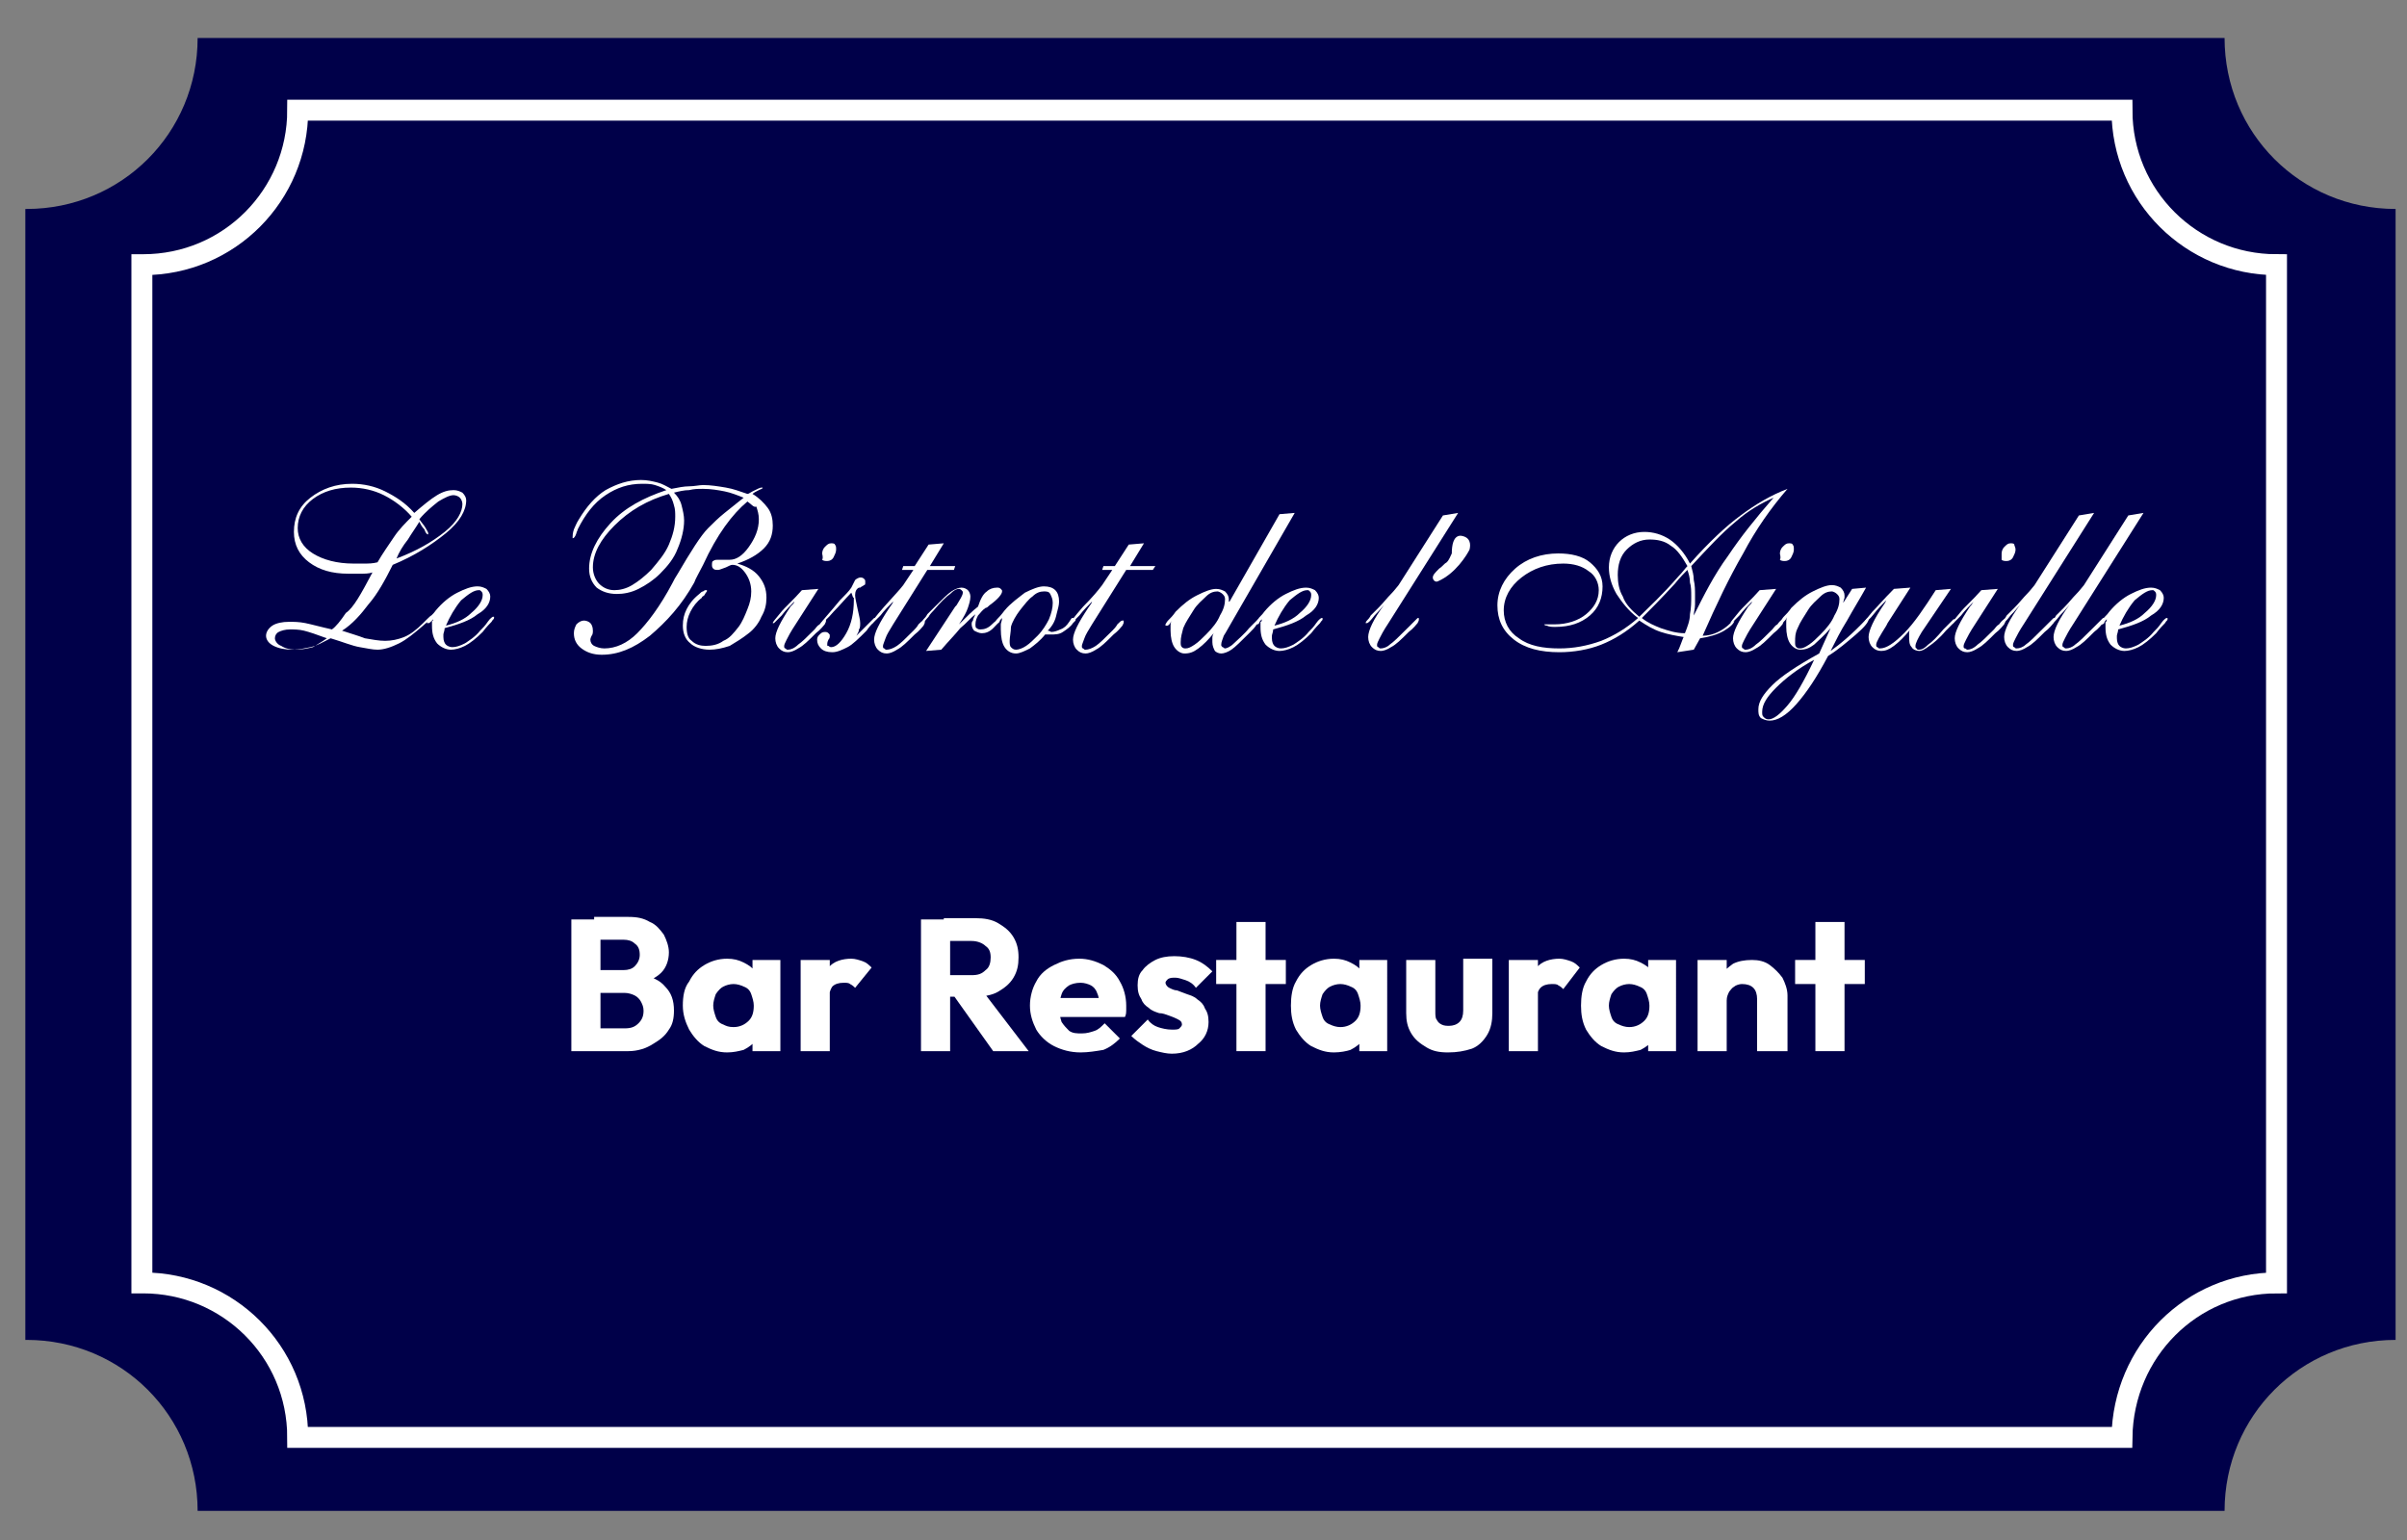 <?xml version="1.0" encoding="utf-8"?>
<!-- Generator: Adobe Illustrator 26.3.1, SVG Export Plug-In . SVG Version: 6.00 Build 0)  -->
<svg version="1.1" id="Calque_1" xmlns="http://www.w3.org/2000/svg" xmlns:xlink="http://www.w3.org/1999/xlink" x="0px" y="0px"
	 viewBox="0 0 190 121.6" style="enable-background:new 0 0 190 121.6;" xml:space="preserve">
<rect x="0" y="0" width="190" height="121.6" fill="#808080" stroke="none"/>
<style type="text/css">
	.st0{fill:#000049;}
	.st1{fill:none;stroke:#FFFFFF;stroke-width:1.653;stroke-linecap:round;stroke-miterlimit:10;}
	.st2{fill:#FFFFFF;}
</style>
<g>
	<g>
		<path class="st0" d="M189.1,105.8V16.5c-7.5,0-13.5-6-13.5-13.5h-160c0,7.5-6,13.5-13.5,13.5c0,0-0.1,0-0.1,0v89.3
			c0,0,0.1,0,0.1,0c7.5,0,13.5,6,13.5,13.5h160C175.6,111.8,181.6,105.8,189.1,105.8z"/>
		<path class="st1" d="M179.7,101.3V20.9c-6.7,0-12.2-5.4-12.2-12.2h-144c0,6.7-5.4,12.2-12.2,12.2c0,0-0.1,0-0.1,0v80.4
			c0,0,0.1,0,0.1,0c6.7,0,12.2,5.4,12.2,12.2h144C167.6,106.7,173,101.3,179.7,101.3z"/>
	</g>
	<g>
		<g>
			<g>
				<path class="st2" d="M29.4,45.2c-0.3,0.1-0.6,0.1-1,0.1c-0.3,0-0.6,0-0.9,0c-1.3,0-2.3-0.3-3.1-0.9c-0.8-0.6-1.2-1.4-1.2-2.4
					c0-1.1,0.4-2,1.3-2.7c0.9-0.7,2-1.1,3.3-1.1c0.9,0,1.8,0.2,2.6,0.6c0.8,0.4,1.6,0.9,2.3,1.7c0.7-0.6,1.3-1.1,1.8-1.4
					c0.5-0.3,0.9-0.4,1.3-0.4c0.3,0,0.5,0.1,0.7,0.2c0.2,0.2,0.3,0.4,0.3,0.6c0,0.8-0.5,1.7-1.6,2.6c-1.1,0.9-2.5,1.8-4.2,2.5
					c-0.6,1.2-1.2,2.3-1.9,3.1c-0.6,0.8-1.3,1.6-2.1,2.1c0.6,0.2,1.3,0.4,1.8,0.6c0.6,0.1,1.1,0.2,1.6,0.2c0.5,0,1-0.1,1.5-0.3
					c0.5-0.2,1-0.6,1.5-1.1c0.1-0.1,0.2-0.2,0.3-0.3c0.2-0.2,0.3-0.3,0.4-0.3c0,0,0,0,0,0c0,0,0,0,0,0c0,0.1-0.1,0.2-0.2,0.3
					c-0.1,0.2-0.3,0.3-0.5,0.5c-0.7,0.6-1.3,1.1-1.9,1.4c-0.6,0.3-1.2,0.5-1.7,0.5c-0.4,0-0.8-0.1-1.4-0.2c-0.6-0.1-1.3-0.4-2.3-0.7
					c-0.6,0.3-1.1,0.6-1.6,0.7c-0.5,0.1-0.9,0.2-1.4,0.2c-0.6,0-1.1-0.1-1.5-0.3c-0.4-0.2-0.6-0.5-0.6-0.8c0-0.3,0.2-0.6,0.5-0.8
					c0.3-0.2,0.8-0.3,1.3-0.3c0.4,0,0.8,0,1.3,0.1c0.5,0.1,1.2,0.3,2.1,0.5c0.3-0.2,0.7-0.7,1.1-1.3C27.9,48,28.5,46.9,29.4,45.2z
					 M25.8,50.4c-0.8-0.3-1.4-0.5-1.8-0.6c-0.4-0.1-0.8-0.1-1.1-0.1c-0.4,0-0.7,0.1-0.9,0.2c-0.2,0.1-0.3,0.3-0.3,0.5
					c0,0.2,0.2,0.5,0.5,0.6c0.3,0.2,0.7,0.3,1.2,0.3c0.4,0,0.9-0.1,1.3-0.2C25,50.9,25.4,50.7,25.8,50.4z M29.8,44.4
					c0.4-0.7,0.9-1.4,1.3-2c0.4-0.6,0.9-1.1,1.4-1.6c-0.6-0.7-1.4-1.3-2.2-1.7c-0.8-0.4-1.7-0.6-2.6-0.6c-1.2,0-2.2,0.3-3,0.9
					c-0.8,0.6-1.2,1.4-1.2,2.3c0,0.8,0.4,1.5,1.2,2c0.8,0.5,1.9,0.8,3.2,0.8c0.2,0,0.5,0,0.8,0C29.1,44.5,29.4,44.5,29.8,44.4z
					 M31.3,44.1c1.6-0.6,2.8-1.3,3.8-2.1c1-0.8,1.4-1.6,1.4-2.2c0-0.2-0.1-0.4-0.2-0.5c-0.1-0.1-0.3-0.2-0.5-0.2
					c-0.3,0-0.7,0.2-1.2,0.5c-0.5,0.4-1,0.8-1.5,1.4c0.2,0.3,0.4,0.5,0.5,0.7c0.1,0.2,0.2,0.3,0.2,0.4c0,0,0,0.1,0,0.1c0,0,0,0,0,0
					c-0.1,0-0.2-0.1-0.3-0.4c-0.2-0.2-0.3-0.4-0.4-0.6c-0.3,0.5-0.6,0.9-0.9,1.4C31.8,43.1,31.5,43.6,31.3,44.1z"/>
				<path class="st2" d="M34.2,48.9C34.1,49,34,49.1,34,49.1c-0.1,0.1-0.1,0.1-0.2,0.1c0,0-0.1,0-0.1,0c0,0,0,0,0-0.1
					c0,0,0.1-0.1,0.2-0.3c0.1-0.2,0.3-0.3,0.5-0.6c0.5-0.6,1.1-1.1,1.7-1.4c0.6-0.3,1.1-0.5,1.6-0.5c0.3,0,0.5,0.1,0.7,0.2
					c0.2,0.2,0.3,0.4,0.3,0.6c0,0.5-0.3,1-1,1.4c-0.6,0.5-1.5,0.8-2.6,1.1c0,0.2-0.1,0.4-0.1,0.5c0,0.1,0,0.2,0,0.2
					c0,0.3,0.1,0.5,0.2,0.6c0.1,0.1,0.3,0.2,0.5,0.2c0.3,0,0.6-0.1,1-0.3c0.3-0.2,0.8-0.5,1.2-1c0.2-0.2,0.4-0.4,0.6-0.7
					c0.2-0.3,0.4-0.4,0.4-0.4c0,0,0.1,0,0.1,0c0,0,0,0,0,0.1c0,0.1-0.1,0.1-0.2,0.3c-0.1,0.1-0.4,0.4-0.7,0.8
					c-0.5,0.5-1,0.9-1.4,1.1c-0.4,0.2-0.8,0.3-1.1,0.3c-0.4,0-0.8-0.2-1.1-0.5c-0.3-0.4-0.4-0.8-0.4-1.4c0-0.1,0-0.2,0-0.4
					C34.1,49.1,34.2,49,34.2,48.9z M35.2,49.4c0.8-0.2,1.5-0.5,2-1c0.6-0.5,0.9-1,0.9-1.4c0-0.1,0-0.2-0.1-0.3
					c-0.1-0.1-0.1-0.1-0.2-0.1c-0.4,0-0.8,0.3-1.4,0.8C35.9,48,35.5,48.7,35.2,49.4z"/>
				<path class="st2" d="M59,39.6c-1.2,1-2.4,2.6-3.5,5c-0.3,0.6-0.6,1.1-0.7,1.4c-1,1.8-2.2,3.1-3.5,4.2c-1.3,1-2.5,1.5-3.8,1.5
					c-0.7,0-1.2-0.2-1.6-0.5c-0.4-0.3-0.6-0.7-0.6-1.2c0-0.3,0.1-0.5,0.2-0.7c0.2-0.2,0.4-0.3,0.6-0.3c0.2,0,0.4,0.1,0.5,0.2
					c0.1,0.1,0.2,0.3,0.2,0.6c0,0.1,0,0.3-0.1,0.4c-0.1,0.2-0.1,0.3-0.1,0.3c0,0.2,0.1,0.4,0.3,0.5c0.2,0.1,0.5,0.2,0.8,0.2
					c0.9,0,1.8-0.4,2.6-1.2c0.8-0.8,1.8-2.1,2.8-4c0.1-0.2,0.2-0.4,0.4-0.7c1-1.7,1.8-3,2.4-3.6c0.4-0.4,0.8-0.8,1.3-1.2
					c0.5-0.4,1-0.8,1.5-1.2c-0.5-0.2-1-0.4-1.5-0.5c-0.5-0.1-1.1-0.2-1.7-0.2c-0.4,0-0.7,0-1.1,0.1c-0.4,0-0.8,0.1-1.2,0.2
					c0.3,0.3,0.5,0.6,0.6,1c0.1,0.4,0.2,0.8,0.2,1.2c0,0.7-0.2,1.5-0.5,2.2c-0.3,0.8-0.8,1.4-1.4,2c-0.5,0.5-1.1,0.9-1.7,1.2
					c-0.6,0.3-1.2,0.4-1.7,0.4c-0.7,0-1.2-0.2-1.6-0.5c-0.4-0.4-0.6-0.9-0.6-1.5c0-1.2,0.6-2.4,1.7-3.6c1.1-1.2,2.6-2,4.4-2.6
					c-0.3-0.2-0.6-0.3-0.9-0.4c-0.3-0.1-0.7-0.1-1-0.1c-1.1,0-2,0.3-2.9,0.9c-0.9,0.6-1.6,1.5-2.2,2.7c0,0.1-0.1,0.2-0.1,0.3
					c-0.1,0.3-0.2,0.4-0.3,0.4c0,0,0,0,0,0c0,0,0,0,0-0.1c0-0.1,0-0.3,0.1-0.6c0.1-0.2,0.2-0.5,0.4-0.8c0.6-1,1.3-1.8,2.1-2.3
					c0.9-0.5,1.8-0.8,2.8-0.8c0.5,0,0.9,0.1,1.3,0.2c0.4,0.1,0.7,0.3,1.1,0.5c0.5-0.1,1-0.2,1.4-0.2c0.4,0,0.8-0.1,1.1-0.1
					c0.6,0,1.2,0.1,1.8,0.2c0.6,0.1,1.1,0.3,1.7,0.5c0.1,0,0.2-0.1,0.4-0.2c0.4-0.2,0.6-0.3,0.7-0.3c0.1,0,0.1,0,0.1,0c0,0,0,0,0,0
					c0,0.1-0.1,0.1-0.3,0.2c-0.2,0.1-0.4,0.2-0.5,0.3c0.5,0.3,0.9,0.7,1.2,1.1c0.3,0.4,0.4,0.9,0.4,1.4c0,0.7-0.2,1.3-0.7,1.8
					c-0.5,0.5-1.2,0.9-2.1,1.2c0.7,0.2,1.3,0.5,1.7,1c0.4,0.5,0.6,1,0.6,1.7c0,0.5-0.1,1-0.4,1.5c-0.2,0.5-0.6,1-1,1.3
					c-0.5,0.4-1,0.7-1.5,1c-0.6,0.2-1.1,0.3-1.6,0.3c-0.6,0-1.2-0.2-1.5-0.5c-0.4-0.3-0.6-0.8-0.6-1.4c0-0.5,0.1-0.9,0.3-1.3
					c0.2-0.4,0.5-0.8,1-1.2c0.1-0.1,0.2-0.2,0.3-0.2c0.1-0.1,0.2-0.1,0.2-0.1c0,0,0,0,0.1,0c0,0,0,0,0,0.1c0,0-0.1,0.1-0.2,0.3
					c-0.1,0.1-0.2,0.1-0.2,0.2c-0.4,0.3-0.7,0.7-0.9,1.1c-0.2,0.4-0.3,0.8-0.3,1.2c0,0.5,0.1,0.9,0.4,1.1c0.3,0.3,0.7,0.4,1.1,0.4
					c0.5,0,1-0.1,1.4-0.4c0.5-0.2,0.8-0.6,1.2-1.1c0.3-0.4,0.5-0.9,0.7-1.4c0.2-0.5,0.3-0.9,0.3-1.4c0-0.6-0.2-1.1-0.5-1.5
					c-0.3-0.4-0.6-0.6-1-0.6c-0.1,0-0.3,0.1-0.5,0.2c-0.3,0.1-0.5,0.2-0.6,0.2c-0.2,0-0.3,0-0.4-0.1c-0.1-0.1-0.1-0.2-0.1-0.3
					c0-0.1,0-0.3,0.1-0.3c0.1-0.1,0.2-0.1,0.5-0.1c0.1,0,0.3,0,0.4,0c0.2,0,0.3,0,0.4,0c0.5,0,1-0.3,1.5-1c0.5-0.7,0.8-1.4,0.8-2.2
					c0-0.4-0.1-0.7-0.2-1C59.5,40.1,59.3,39.8,59,39.6z M52.8,39c-1.7,0.5-3.1,1.3-4.3,2.5c-1.1,1.1-1.7,2.2-1.7,3.3
					c0,0.5,0.2,1,0.5,1.3c0.3,0.3,0.7,0.5,1.2,0.5c0.4,0,0.9-0.1,1.4-0.4c0.5-0.3,1-0.7,1.5-1.2c0.6-0.7,1.1-1.3,1.4-2
					c0.3-0.7,0.5-1.4,0.5-2.2c0-0.3,0-0.6-0.1-0.9C53.1,39.5,53,39.3,52.8,39z"/>
				<path class="st2" d="M62.7,47.5c-0.3,0.3-0.7,0.7-1,1.1c-0.4,0.4-0.6,0.6-0.6,0.6c0,0,0,0-0.1,0c0,0,0,0,0,0
					c0-0.1,0.2-0.3,0.6-0.8c0.4-0.5,1-1,1.7-1.8l1.3-0.1l-1.8,2.8c-0.4,0.6-0.6,1-0.7,1.2c-0.1,0.2-0.2,0.4-0.2,0.5
					c0,0.1,0,0.2,0.1,0.2c0.1,0.1,0.1,0.1,0.2,0.1c0.2,0,0.5-0.1,0.8-0.4c0.3-0.2,0.7-0.6,1.3-1.2c0.1-0.1,0.2-0.3,0.4-0.4
					c0.2-0.3,0.4-0.4,0.4-0.4c0,0,0.1,0,0.1,0c0,0,0,0,0,0.1c0,0.1,0,0.1-0.1,0.3c-0.1,0.1-0.3,0.4-0.7,0.7c-0.6,0.6-1,1-1.4,1.2
					c-0.3,0.2-0.6,0.3-0.8,0.3c-0.3,0-0.5-0.1-0.7-0.3c-0.2-0.2-0.3-0.5-0.3-0.8c0-0.5,0.4-1.3,1.2-2.5
					C62.6,47.7,62.7,47.6,62.7,47.5z M64.9,43.7c0-0.2,0.1-0.4,0.2-0.5c0.2-0.2,0.3-0.3,0.5-0.3c0.1,0,0.3,0,0.3,0.1
					c0.1,0.1,0.1,0.2,0.1,0.4c0,0.2-0.1,0.4-0.2,0.6c-0.1,0.2-0.3,0.3-0.5,0.3c-0.1,0-0.3,0-0.4-0.1C65,44,64.9,43.8,64.9,43.7z"/>
				<path class="st2" d="M67.2,46.8c-0.5,0.5-0.9,1-1.4,1.5c-0.5,0.6-0.8,0.8-0.8,0.8c0,0,0,0-0.1,0c0,0,0,0,0,0
					c0-0.1,0.5-0.6,1.4-1.7c0.4-0.4,0.7-0.7,0.9-1c0.1-0.2,0.2-0.4,0.3-0.6c0.1-0.1,0.3-0.2,0.4-0.2c0.1,0,0.2,0,0.3,0.1
					c0.1,0.1,0.1,0.1,0.1,0.3c0,0.1,0,0.2-0.1,0.2c-0.1,0.1-0.2,0.1-0.3,0.2c0,0-0.1,0-0.1,0c-0.2,0.1-0.3,0.3-0.3,0.6
					c0,0.2,0.1,0.6,0.2,1.1c0.1,0.5,0.2,0.8,0.2,1.1c0,0.2,0,0.4-0.1,0.5c0,0.2-0.1,0.3-0.2,0.5c0.3-0.3,0.6-0.6,0.9-0.9
					c0.3-0.3,0.5-0.5,0.5-0.5c0,0,0.1,0,0.1,0c0,0,0,0,0,0.1c0,0.1-0.1,0.1-0.2,0.3c-0.1,0.1-0.3,0.3-0.5,0.6
					c-0.6,0.6-1.1,1.1-1.5,1.3c-0.4,0.2-0.8,0.4-1.2,0.4c-0.4,0-0.7-0.1-0.9-0.3c-0.2-0.2-0.3-0.4-0.3-0.7c0-0.2,0.1-0.3,0.2-0.4
					c0.1-0.1,0.2-0.2,0.4-0.2c0.1,0,0.2,0,0.3,0.1c0.1,0.1,0.1,0.1,0.1,0.2c0,0.1,0,0.2-0.1,0.3c-0.1,0.2-0.1,0.3-0.1,0.4
					c0,0.1,0,0.1,0.1,0.1c0,0,0.1,0.1,0.2,0.1c0.4,0,0.8-0.4,1.2-1.1c0.4-0.7,0.6-1.6,0.6-2.6c0-0.1,0-0.2,0-0.2
					C67.3,47.2,67.3,47,67.2,46.8z"/>
				<path class="st2" d="M70.5,47.5c-0.3,0.3-0.7,0.7-1,1.1c-0.4,0.4-0.6,0.6-0.6,0.6c0,0,0,0-0.1,0c0,0,0,0,0,0
					c0-0.1,0.3-0.5,1-1.3s1.2-1.3,1.5-1.7l0.8-1.2h-0.9l0.1-0.3h0.9l1.1-1.7l1.2-0.1l-1.1,1.8h2L75.3,45h-2.1l-2.7,4.3
					c-0.3,0.5-0.5,0.8-0.6,1.1c-0.1,0.3-0.2,0.5-0.2,0.6c0,0.1,0,0.2,0.1,0.2c0.1,0.1,0.1,0.1,0.2,0.1c0.2,0,0.5-0.1,0.8-0.3
					c0.3-0.2,0.7-0.6,1.3-1.2c0.1-0.1,0.3-0.3,0.4-0.5c0.2-0.2,0.3-0.3,0.4-0.3c0,0,0.1,0,0.1,0c0,0,0,0,0,0.1c0,0.1,0,0.1-0.1,0.3
					c-0.1,0.1-0.3,0.4-0.7,0.7c-0.6,0.6-1,1-1.4,1.2c-0.3,0.2-0.6,0.3-0.8,0.3c-0.3,0-0.5-0.1-0.7-0.3c-0.2-0.2-0.3-0.5-0.3-0.8
					c0-0.5,0.4-1.3,1.2-2.5C70.4,47.7,70.5,47.6,70.5,47.5z"/>
				<path class="st2" d="M73.1,51.4l2.3-3.5l0.1-0.1c0.3-0.5,0.5-0.8,0.5-1c0-0.1,0-0.1-0.1-0.2c0,0-0.1-0.1-0.2-0.1
					c-0.2,0-0.4,0.1-0.7,0.4c-0.3,0.2-0.8,0.7-1.3,1.3c-0.1,0.1-0.3,0.3-0.4,0.5c-0.2,0.2-0.3,0.4-0.4,0.4c0,0,0,0-0.1,0
					c0,0,0,0,0,0c0,0,0-0.1,0.1-0.2c0.1-0.1,0.2-0.2,0.3-0.4l0.6-0.6c0.6-0.6,1-1,1.3-1.2c0.3-0.2,0.6-0.3,0.8-0.3
					c0.2,0,0.4,0.1,0.5,0.2c0.1,0.1,0.2,0.3,0.2,0.5c0,0.3-0.1,0.6-0.2,0.9c-0.1,0.3-0.3,0.7-0.7,1.3l0,0c0.6-0.6,1.1-1.1,1.5-1.4
					c0.2-0.6,0.4-1,0.7-1.2c0.2-0.2,0.5-0.3,0.8-0.3c0.1,0,0.2,0,0.3,0.1c0.1,0.1,0.1,0.1,0.1,0.2c0,0.2-0.3,0.6-1,1.1
					c-0.1,0.1-0.2,0.2-0.3,0.2c-0.3,0.2-0.4,0.4-0.6,0.6C77.1,48.8,77,49,77,49.3c0,0.1,0,0.3,0.1,0.3c0.1,0.1,0.2,0.1,0.3,0.1
					c0.3,0,0.6-0.1,0.9-0.4c0.3-0.3,0.5-0.4,0.5-0.4c0,0,0.1,0,0.1,0c0,0,0,0,0,0.1c0,0.1-0.2,0.3-0.5,0.6c-0.3,0.3-0.6,0.4-0.9,0.4
					c-0.2,0-0.4-0.1-0.6-0.2c-0.1-0.1-0.2-0.3-0.2-0.5c0-0.1,0-0.2,0.1-0.3c0-0.1,0.1-0.3,0.2-0.5c-0.4,0.3-0.7,0.7-1.2,1.1
					c-0.4,0.5-0.9,1-1.5,1.7L73.1,51.4z"/>
				<path class="st2" d="M82.7,49.8C82.7,49.8,82.8,49.8,82.7,49.8c0.2,0,0.2,0.1,0.3,0.1c0.2,0,0.5-0.1,0.7-0.2
					c0.3-0.1,0.5-0.3,0.7-0.6l0.2-0.3c0,0,0,0,0.1,0c0,0,0.1,0,0.1,0c0,0,0,0,0.1,0c0,0,0,0,0,0.1c0,0,0,0,0,0.1c0,0,0,0,0,0
					l-0.2,0.2c-0.2,0.3-0.5,0.5-0.8,0.7c-0.3,0.2-0.6,0.2-1,0.2c-0.1,0-0.2,0-0.2,0c-0.1,0-0.1,0-0.2,0c-0.4,0.5-0.8,0.8-1.2,1.1
					c-0.4,0.2-0.8,0.4-1.1,0.4c-0.4,0-0.7-0.2-0.9-0.5c-0.2-0.3-0.3-0.8-0.3-1.4c0-0.1,0-0.2,0-0.4c0-0.1,0.1-0.3,0.1-0.5
					c-0.1,0.1-0.2,0.2-0.2,0.3c-0.1,0.1-0.1,0.1-0.2,0.1c0,0-0.1,0-0.1,0c0,0,0,0,0-0.1c0,0,0-0.1,0.1-0.2c0.1-0.1,0.3-0.3,0.6-0.7
					c0.5-0.6,1.1-1,1.6-1.4c0.6-0.3,1.1-0.5,1.5-0.5c0.4,0,0.7,0.1,0.9,0.3c0.2,0.2,0.3,0.5,0.3,0.9c0,0.3-0.1,0.6-0.2,1
					C83.3,49,83.1,49.4,82.7,49.8z M79.7,50.6c0,0.2,0,0.4,0.1,0.5c0.1,0.1,0.2,0.2,0.4,0.2c0.2,0,0.5-0.1,0.8-0.3
					c0.3-0.2,0.6-0.5,0.9-0.8c0.4-0.4,0.7-0.9,0.9-1.3c0.2-0.5,0.3-0.9,0.3-1.3c0-0.3-0.1-0.5-0.2-0.7c-0.1-0.2-0.3-0.2-0.5-0.2
					c-0.3,0-0.6,0.1-0.9,0.4c-0.3,0.2-0.6,0.6-1,1.1c-0.3,0.4-0.6,0.9-0.7,1.3C79.8,49.9,79.7,50.3,79.7,50.6z"/>
				<path class="st2" d="M86.2,47.5c-0.3,0.3-0.7,0.7-1,1.1c-0.4,0.4-0.6,0.6-0.6,0.6c0,0,0,0-0.1,0c0,0,0,0,0,0
					c0-0.1,0.3-0.5,1-1.3c0.7-0.7,1.2-1.3,1.5-1.7l0.8-1.2H87l0.1-0.3H88l1.1-1.7l1.2-0.1l-1.1,1.8h2L91,45h-2.1l-2.7,4.3
					c-0.3,0.5-0.5,0.8-0.6,1.1c-0.1,0.3-0.2,0.5-0.2,0.6c0,0.1,0,0.2,0.1,0.2c0.1,0.1,0.1,0.1,0.2,0.1c0.2,0,0.5-0.1,0.8-0.3
					c0.3-0.2,0.7-0.6,1.3-1.2c0.1-0.1,0.3-0.3,0.4-0.5c0.2-0.2,0.3-0.3,0.4-0.3c0,0,0.1,0,0.1,0c0,0,0,0,0,0.1c0,0.1,0,0.1-0.1,0.3
					c-0.1,0.1-0.3,0.4-0.7,0.7c-0.6,0.6-1,1-1.4,1.2c-0.3,0.2-0.6,0.3-0.8,0.3c-0.3,0-0.5-0.1-0.7-0.3c-0.2-0.2-0.3-0.5-0.3-0.8
					c0-0.5,0.4-1.3,1.2-2.5C86.1,47.7,86.2,47.6,86.2,47.5z"/>
				<path class="st2" d="M97,47.6l4-7l1.2-0.1L97.3,49c-0.3,0.5-0.5,0.9-0.7,1.2c-0.1,0.3-0.2,0.5-0.2,0.7c0,0.1,0,0.1,0.1,0.2
					c0.1,0,0.1,0.1,0.2,0.1c0.1,0,0.4-0.1,0.7-0.4c0.3-0.3,0.8-0.7,1.2-1.2c0.1-0.1,0.2-0.2,0.4-0.4c0.2-0.2,0.3-0.3,0.3-0.3
					c0,0,0.1,0,0.1,0c0,0,0,0,0,0.1c0,0.1-0.1,0.2-0.2,0.3c-0.1,0.2-0.3,0.4-0.6,0.7c-0.6,0.6-1.1,1.1-1.4,1.3
					c-0.3,0.2-0.6,0.3-0.8,0.3c-0.2,0-0.4-0.1-0.5-0.2c-0.1-0.2-0.2-0.4-0.2-0.7c0-0.1,0-0.2,0-0.3c0-0.1,0-0.2,0.1-0.4
					c-0.4,0.5-0.8,0.9-1.2,1.2c-0.4,0.3-0.7,0.4-1.1,0.4c-0.3,0-0.6-0.2-0.8-0.5c-0.2-0.3-0.3-0.8-0.3-1.3c0-0.1,0-0.3,0-0.4
					c0-0.1,0-0.3,0.1-0.4c-0.1,0.1-0.1,0.2-0.2,0.3c-0.1,0.1-0.1,0.1-0.2,0.1c0,0-0.1,0-0.1,0c0,0,0,0,0-0.1c0,0,0.1-0.2,0.2-0.3
					c0.2-0.2,0.4-0.4,0.6-0.7c0.6-0.6,1.1-1,1.7-1.3c0.6-0.3,1.1-0.5,1.5-0.5c0.3,0,0.5,0.1,0.7,0.2c0.2,0.2,0.3,0.4,0.3,0.6
					c0,0.1,0,0.1,0,0.2C97.1,47.5,97,47.6,97,47.6z M93.2,50.7c0,0.2,0,0.3,0.1,0.4c0.1,0.1,0.2,0.1,0.3,0.1c0.2,0,0.4-0.1,0.7-0.3
					c0.3-0.2,0.6-0.5,0.9-0.8c0.5-0.5,0.9-1,1.1-1.5c0.3-0.5,0.4-0.9,0.4-1.3c0-0.2-0.1-0.3-0.2-0.4c-0.1-0.1-0.3-0.2-0.4-0.2
					c-0.3,0-0.6,0.1-0.9,0.4c-0.3,0.3-0.7,0.6-1,1.1c-0.3,0.5-0.6,0.9-0.8,1.4C93.3,50,93.2,50.3,93.2,50.7z"/>
				<path class="st2" d="M99.6,48.9c-0.1,0.1-0.2,0.2-0.2,0.3c-0.1,0.1-0.1,0.1-0.2,0.1c0,0-0.1,0-0.1,0c0,0,0,0,0-0.1
					c0,0,0.1-0.1,0.2-0.3c0.1-0.2,0.3-0.3,0.5-0.6c0.5-0.6,1.1-1.1,1.7-1.4c0.6-0.3,1.1-0.5,1.6-0.5c0.3,0,0.5,0.1,0.7,0.2
					c0.2,0.2,0.3,0.4,0.3,0.6c0,0.5-0.3,1-1,1.4c-0.6,0.5-1.5,0.8-2.6,1.1c0,0.2-0.1,0.4-0.1,0.5c0,0.1,0,0.2,0,0.2
					c0,0.3,0.1,0.5,0.2,0.6c0.1,0.1,0.3,0.2,0.5,0.2c0.3,0,0.6-0.1,1-0.3c0.3-0.2,0.8-0.5,1.2-1c0.2-0.2,0.4-0.4,0.6-0.7
					c0.2-0.3,0.4-0.4,0.4-0.4c0,0,0.1,0,0.1,0c0,0,0,0,0,0.1c0,0.1-0.1,0.1-0.2,0.3c-0.1,0.1-0.4,0.4-0.7,0.8
					c-0.5,0.5-1,0.9-1.4,1.1c-0.4,0.2-0.8,0.3-1.1,0.3c-0.4,0-0.8-0.2-1.1-0.5c-0.3-0.4-0.4-0.8-0.4-1.4c0-0.1,0-0.2,0-0.4
					C99.6,49.1,99.6,49,99.6,48.9z M100.6,49.4c0.8-0.2,1.5-0.5,2-1c0.6-0.5,0.9-1,0.9-1.4c0-0.1,0-0.2-0.1-0.3
					c-0.1-0.1-0.1-0.1-0.2-0.1c-0.4,0-0.8,0.3-1.4,0.8C101.3,48,100.9,48.7,100.6,49.4z"/>
				<path class="st2" d="M109.5,47.5c-0.3,0.3-0.6,0.7-1,1.1c-0.3,0.4-0.5,0.6-0.6,0.6c0,0,0,0-0.1,0c0,0,0,0,0,0c0,0,0-0.1,0.1-0.2
					c0.1-0.1,0.2-0.2,0.3-0.4l0.6-0.6c0.4-0.4,0.7-0.8,1-1.1c0.3-0.3,0.5-0.6,0.6-0.7l3.5-5.5l1.2-0.2l-5.5,8.7
					c-0.4,0.6-0.6,1-0.7,1.2c-0.1,0.2-0.2,0.4-0.2,0.5c0,0.1,0,0.2,0.1,0.2c0.1,0.1,0.1,0.1,0.2,0.1c0.2,0,0.5-0.1,0.7-0.3
					c0.3-0.2,0.7-0.6,1.4-1.3c0.1-0.1,0.3-0.3,0.5-0.5c0.2-0.2,0.3-0.3,0.3-0.3c0,0,0.1,0,0.1,0c0,0,0,0,0,0.1c0,0.1,0,0.1-0.1,0.3
					c-0.1,0.1-0.3,0.4-0.7,0.7c-0.6,0.6-1,1-1.4,1.2c-0.3,0.2-0.6,0.3-0.8,0.3c-0.3,0-0.5-0.1-0.7-0.3c-0.2-0.2-0.3-0.5-0.3-0.8
					c0-0.5,0.4-1.4,1.3-2.6L109.5,47.5z"/>
				<path class="st2" d="M132.4,51.5c0.1-0.2,0.2-0.4,0.3-0.7c0.1-0.3,0.2-0.5,0.2-0.5c-0.6-0.1-1.2-0.2-1.8-0.4
					c-0.6-0.2-1.1-0.5-1.7-0.9c-1,0.9-2,1.5-3,1.9c-1,0.4-2.2,0.6-3.3,0.6c-1.5,0-2.7-0.3-3.6-1c-0.9-0.7-1.3-1.6-1.3-2.7
					c0-1.1,0.5-2.1,1.4-2.9c0.9-0.8,2.1-1.2,3.4-1.2c1,0,1.9,0.2,2.5,0.7c0.6,0.5,1,1.1,1,1.9c0,0.9-0.3,1.7-1,2.3
					c-0.7,0.6-1.6,0.9-2.7,0.9c-0.3,0-0.5,0-0.7-0.1c-0.2,0-0.2-0.1-0.2-0.1c0,0,0,0,0,0c0,0,0.1,0,0.1,0c0,0,0,0,0.1,0
					c0.2,0,0.4,0,0.6,0c1,0,1.9-0.3,2.5-0.8c0.6-0.5,1-1.1,1-1.9c0-0.6-0.3-1.2-0.8-1.5c-0.5-0.4-1.2-0.6-2-0.6
					c-1.3,0-2.4,0.4-3.3,1.1c-0.9,0.7-1.4,1.6-1.4,2.6c0,0.9,0.4,1.7,1.2,2.2c0.8,0.6,1.9,0.8,3.2,0.8c1.1,0,2.2-0.2,3.3-0.6
					c1-0.4,2-1,2.9-1.8c-0.8-0.6-1.3-1.3-1.7-1.9c-0.4-0.7-0.6-1.4-0.6-2.1c0-0.8,0.3-1.5,0.8-2c0.5-0.5,1.2-0.8,2-0.8
					c0.7,0,1.4,0.2,2,0.6c0.6,0.4,1.2,1.1,1.6,1.9c1.5-1.7,2.9-3,4-3.8c1.2-0.9,2.4-1.6,3.7-2.1c-1.3,1.5-2.5,3.2-3.5,5.1
					c-1.1,1.9-2.1,4-3.2,6.5c0.8,0,1.6-0.4,2.2-1c0.2-0.1,0.3-0.2,0.3-0.2c0,0,0,0,0,0c0,0,0,0,0,0c0,0.2-0.3,0.5-0.8,0.8
					c-0.5,0.3-1.2,0.5-1.9,0.6l-0.5,0.9L132.4,51.5z M129.4,48.7c0.7-0.7,1.8-1.7,3.1-3.2c0.3-0.3,0.5-0.6,0.7-0.8
					c-0.4-0.7-0.8-1.3-1.3-1.6c-0.5-0.4-1.1-0.5-1.7-0.5c-0.7,0-1.3,0.3-1.8,0.8c-0.5,0.5-0.7,1.2-0.7,2c0,0.6,0.1,1.2,0.4,1.7
					C128.3,47.7,128.8,48.2,129.4,48.7z M133,50c0.2-0.5,0.4-1,0.4-1.5c0.1-0.5,0.1-1,0.1-1.4c0-0.4,0-0.8-0.1-1.1
					c0-0.4-0.1-0.7-0.2-1c-0.2,0.2-0.6,0.6-1,1.1c-1.1,1.2-2,2.1-2.6,2.7c0.5,0.4,1,0.6,1.5,0.8C131.7,49.8,132.3,50,133,50z
					 M133.7,48.6c0.8-1.6,1.6-3.2,2.7-4.7c1-1.5,2.2-3,3.6-4.6c-0.9,0.4-2,1-3,1.9c-1.1,0.9-2.2,2.1-3.5,3.5
					c0.1,0.4,0.2,0.7,0.2,1.1c0.1,0.4,0.1,0.8,0.1,1.2c0,0.2,0,0.5,0,0.7C133.8,48.1,133.7,48.3,133.7,48.6z"/>
				<path class="st2" d="M138.3,47.5c-0.3,0.3-0.7,0.7-1,1.1c-0.4,0.4-0.6,0.6-0.6,0.6c0,0,0,0-0.1,0c0,0,0,0,0,0
					c0-0.1,0.2-0.3,0.6-0.8c0.4-0.5,1-1,1.7-1.8l1.3-0.1l-1.8,2.8c-0.4,0.6-0.6,1-0.7,1.2c-0.1,0.2-0.2,0.4-0.2,0.5
					c0,0.1,0,0.2,0.1,0.2c0.1,0.1,0.1,0.1,0.2,0.1c0.2,0,0.5-0.1,0.8-0.4c0.3-0.2,0.7-0.6,1.3-1.2c0.1-0.1,0.2-0.3,0.4-0.4
					c0.2-0.3,0.4-0.4,0.4-0.4c0,0,0.1,0,0.1,0c0,0,0,0,0,0.1c0,0.1,0,0.1-0.1,0.3c-0.1,0.1-0.3,0.4-0.7,0.7c-0.6,0.6-1,1-1.4,1.2
					c-0.3,0.2-0.6,0.3-0.8,0.3c-0.3,0-0.5-0.1-0.7-0.3c-0.2-0.2-0.3-0.5-0.3-0.8c0-0.5,0.4-1.3,1.2-2.5
					C138.2,47.7,138.3,47.6,138.3,47.5z M140.5,43.7c0-0.2,0.1-0.4,0.2-0.5c0.2-0.2,0.3-0.3,0.5-0.3c0.1,0,0.3,0,0.3,0.1
					c0.1,0.1,0.1,0.2,0.1,0.4c0,0.2-0.1,0.4-0.2,0.6c-0.1,0.2-0.3,0.3-0.5,0.3c-0.1,0-0.3,0-0.4-0.1C140.6,44,140.5,43.8,140.5,43.7
					z"/>
				<path class="st2" d="M145.5,47.6l0.7-1.1l1.1-0.1c-0.5,0.9-1,1.7-1.5,2.6c-0.5,0.8-0.9,1.6-1.3,2.4c0.7-0.5,1.7-1.3,2.9-2.6
					c0,0,0.1,0,0.1,0c0,0,0,0,0,0.1c0,0.2-0.3,0.6-1,1.2c-0.7,0.6-1.4,1.2-2.2,1.7c-0.9,1.7-1.7,2.9-2.5,3.8
					c-0.8,0.9-1.5,1.3-2.1,1.3c-0.3,0-0.5-0.1-0.7-0.2c-0.2-0.2-0.2-0.4-0.2-0.7c0-0.6,0.4-1.2,1.1-1.9c0.7-0.7,1.9-1.5,3.7-2.5
					l0.9-2c-0.5,0.6-1,1-1.3,1.3c-0.4,0.3-0.7,0.4-1.1,0.4c-0.3,0-0.6-0.2-0.8-0.5c-0.2-0.3-0.3-0.8-0.3-1.3c0-0.1,0-0.3,0-0.4
					c0-0.1,0-0.3,0.1-0.4c-0.1,0.1-0.1,0.2-0.2,0.3c-0.1,0.1-0.1,0.1-0.2,0.1c0,0-0.1,0-0.1,0c0,0,0,0,0-0.1c0,0,0.1-0.2,0.2-0.3
					c0.2-0.2,0.4-0.4,0.6-0.7c0.6-0.6,1.1-1,1.7-1.3c0.6-0.3,1.1-0.5,1.5-0.5c0.3,0,0.5,0.1,0.7,0.2c0.2,0.2,0.3,0.4,0.3,0.6
					c0,0.1,0,0.1,0,0.2C145.5,47.5,145.5,47.6,145.5,47.6z M143.2,52.1c-1.3,0.7-2.3,1.5-3,2.2c-0.7,0.7-1.1,1.3-1.1,1.9
					c0,0.2,0,0.3,0.1,0.4c0.1,0.1,0.2,0.2,0.4,0.2c0.4,0,0.9-0.4,1.5-1.1C141.7,55,142.4,53.8,143.2,52.1z M141.7,50.7
					c0,0.2,0,0.3,0.1,0.4c0.1,0.1,0.2,0.1,0.3,0.1c0.2,0,0.4-0.1,0.7-0.3c0.3-0.2,0.6-0.5,0.9-0.8c0.5-0.5,0.9-1,1.1-1.5
					c0.3-0.5,0.4-0.9,0.4-1.3c0-0.2-0.1-0.3-0.2-0.4c-0.1-0.1-0.3-0.2-0.4-0.2c-0.3,0-0.6,0.1-0.9,0.4c-0.3,0.3-0.7,0.6-1,1.1
					c-0.3,0.5-0.6,0.9-0.8,1.4C141.7,50,141.7,50.3,141.7,50.7z"/>
				<path class="st2" d="M151.7,49.9L151.7,49.9c-0.3,0.5-0.5,0.9-0.5,1.1c0,0.1,0,0.2,0.1,0.2c0,0.1,0.1,0.1,0.2,0.1
					c0.2,0,0.4-0.1,0.7-0.4c0.3-0.2,0.7-0.6,1.2-1.2c0.1-0.1,0.3-0.3,0.5-0.5c0.2-0.2,0.3-0.3,0.3-0.3c0,0,0.1,0,0.1,0c0,0,0,0,0,0
					c0,0.1,0,0.1-0.1,0.3c-0.1,0.1-0.3,0.3-0.6,0.6c-0.5,0.6-1,1-1.3,1.2c-0.4,0.3-0.6,0.4-0.8,0.4c-0.2,0-0.5-0.1-0.6-0.3
					c-0.2-0.2-0.2-0.5-0.2-0.9c0-0.1,0-0.1,0-0.2c0-0.1,0-0.2,0.1-0.3c-0.5,0.6-0.9,1-1.3,1.3c-0.4,0.3-0.7,0.4-1,0.4
					c-0.3,0-0.5-0.1-0.7-0.3c-0.2-0.2-0.3-0.5-0.3-0.8c0-0.5,0.4-1.4,1.3-2.7l0.1-0.2c-0.3,0.3-0.7,0.7-1,1.1
					c-0.3,0.4-0.6,0.6-0.6,0.6c0,0,0,0-0.1,0c0,0,0,0,0,0c0-0.1,0.2-0.3,0.6-0.8c0.4-0.4,0.9-1,1.7-1.8l1.3-0.1l-1.8,2.8l-0.1,0.2
					c-0.5,0.8-0.8,1.3-0.8,1.5c0,0.1,0,0.2,0.1,0.2c0.1,0.1,0.1,0.1,0.2,0.1c0.5,0,1.1-0.4,1.9-1.2c0.8-0.8,1.6-2,2.5-3.4l1.2-0.1
					L151.7,49.9z"/>
				<path class="st2" d="M155.8,47.5c-0.3,0.3-0.7,0.7-1,1.1c-0.4,0.4-0.6,0.6-0.6,0.6c0,0,0,0-0.1,0c0,0,0,0,0,0
					c0-0.1,0.2-0.3,0.6-0.8c0.4-0.5,1-1,1.7-1.8l1.3-0.1l-1.8,2.8c-0.4,0.6-0.6,1-0.7,1.2c-0.1,0.2-0.2,0.4-0.2,0.5
					c0,0.1,0,0.2,0.1,0.2s0.1,0.1,0.2,0.1c0.2,0,0.5-0.1,0.8-0.4c0.3-0.2,0.7-0.6,1.3-1.2c0.1-0.1,0.2-0.3,0.4-0.4
					c0.2-0.3,0.4-0.4,0.4-0.4c0,0,0.1,0,0.1,0c0,0,0,0,0,0.1c0,0.1,0,0.1-0.1,0.3c-0.1,0.1-0.3,0.4-0.7,0.7c-0.6,0.6-1,1-1.4,1.2
					c-0.3,0.2-0.6,0.3-0.8,0.3c-0.3,0-0.5-0.1-0.7-0.3c-0.2-0.2-0.3-0.5-0.3-0.8c0-0.5,0.4-1.3,1.2-2.5
					C155.7,47.7,155.7,47.6,155.8,47.5z M158,43.7c0-0.2,0.1-0.4,0.2-0.5c0.2-0.2,0.3-0.3,0.5-0.3c0.1,0,0.3,0,0.3,0.1
					s0.1,0.2,0.1,0.4c0,0.2-0.1,0.4-0.2,0.6c-0.1,0.2-0.3,0.3-0.5,0.3c-0.1,0-0.3,0-0.4-0.1C158,44,158,43.8,158,43.7z"/>
				<path class="st2" d="M159.7,47.5c-0.3,0.3-0.6,0.7-1,1.1c-0.3,0.4-0.5,0.6-0.6,0.6c0,0,0,0-0.1,0c0,0,0,0,0,0c0,0,0-0.1,0.1-0.2
					c0.1-0.1,0.2-0.2,0.3-0.4l0.6-0.6c0.4-0.4,0.7-0.8,1-1.1c0.3-0.3,0.5-0.6,0.6-0.7l3.5-5.5l1.2-0.2l-5.5,8.7
					c-0.4,0.6-0.6,1-0.7,1.2c-0.1,0.2-0.2,0.4-0.2,0.5c0,0.1,0,0.2,0.1,0.2c0.1,0.1,0.1,0.1,0.2,0.1c0.2,0,0.5-0.1,0.7-0.3
					c0.3-0.2,0.7-0.6,1.4-1.3c0.1-0.1,0.3-0.3,0.5-0.5c0.2-0.2,0.3-0.3,0.3-0.3c0,0,0.1,0,0.1,0c0,0,0,0,0,0.1c0,0.1,0,0.1-0.1,0.3
					c-0.1,0.1-0.3,0.4-0.7,0.7c-0.6,0.6-1,1-1.4,1.2c-0.3,0.2-0.6,0.3-0.8,0.3c-0.3,0-0.5-0.1-0.7-0.3c-0.2-0.2-0.3-0.5-0.3-0.8
					c0-0.5,0.4-1.4,1.3-2.6L159.7,47.5z"/>
				<path class="st2" d="M163.6,47.5c-0.3,0.3-0.6,0.7-1,1.1c-0.3,0.4-0.5,0.6-0.6,0.6c0,0,0,0-0.1,0c0,0,0,0,0,0c0,0,0-0.1,0.1-0.2
					c0.1-0.1,0.2-0.2,0.3-0.4l0.6-0.6c0.4-0.4,0.7-0.8,1-1.1c0.3-0.3,0.5-0.6,0.6-0.7l3.5-5.5l1.2-0.2l-5.5,8.7
					c-0.4,0.6-0.6,1-0.7,1.2c-0.1,0.2-0.2,0.4-0.2,0.5c0,0.1,0,0.2,0.1,0.2c0.1,0.1,0.1,0.1,0.2,0.1c0.2,0,0.5-0.1,0.7-0.3
					c0.3-0.2,0.7-0.6,1.4-1.3c0.1-0.1,0.3-0.3,0.5-0.5c0.2-0.2,0.3-0.3,0.3-0.3c0,0,0.1,0,0.1,0c0,0,0,0,0,0.1c0,0.1,0,0.1-0.1,0.3
					c-0.1,0.1-0.3,0.4-0.7,0.7c-0.6,0.6-1,1-1.4,1.2c-0.3,0.2-0.6,0.3-0.8,0.3c-0.3,0-0.5-0.1-0.7-0.3c-0.2-0.2-0.3-0.5-0.3-0.8
					c0-0.5,0.4-1.4,1.3-2.6L163.6,47.5z"/>
				<path class="st2" d="M166.3,48.9c-0.1,0.1-0.2,0.2-0.2,0.3c-0.1,0.1-0.1,0.1-0.2,0.1c0,0-0.1,0-0.1,0c0,0,0,0,0-0.1
					c0,0,0.1-0.1,0.2-0.3c0.1-0.2,0.3-0.3,0.5-0.6c0.5-0.6,1.1-1.1,1.7-1.4c0.6-0.3,1.1-0.5,1.6-0.5c0.3,0,0.5,0.1,0.7,0.2
					c0.2,0.2,0.3,0.4,0.3,0.6c0,0.5-0.3,1-1,1.4c-0.6,0.5-1.5,0.8-2.6,1.1c0,0.2-0.1,0.4-0.1,0.5c0,0.1,0,0.2,0,0.2
					c0,0.3,0.1,0.5,0.2,0.6c0.1,0.1,0.3,0.2,0.5,0.2c0.3,0,0.6-0.1,1-0.3c0.3-0.2,0.8-0.5,1.2-1c0.2-0.2,0.4-0.4,0.6-0.7
					c0.2-0.3,0.4-0.4,0.4-0.4c0,0,0.1,0,0.1,0c0,0,0,0,0,0.1c0,0.1-0.1,0.1-0.2,0.3c-0.1,0.1-0.4,0.4-0.7,0.8
					c-0.5,0.5-1,0.9-1.4,1.1c-0.4,0.2-0.8,0.3-1.1,0.3c-0.4,0-0.8-0.2-1.1-0.5c-0.3-0.4-0.4-0.8-0.4-1.4c0-0.1,0-0.2,0-0.4
					C166.3,49.1,166.3,49,166.3,48.9z M167.3,49.4c0.8-0.2,1.5-0.5,2-1c0.6-0.5,0.9-1,0.9-1.4c0-0.1,0-0.2-0.1-0.3
					c-0.1-0.1-0.1-0.1-0.2-0.1c-0.4,0-0.8,0.3-1.4,0.8C168,48,167.6,48.7,167.3,49.4z"/>
			</g>
			<path class="st2" d="M113.5,45.9c-0.2,0.1-0.4-0.1-0.4-0.3c0-0.2,0.2-0.4,0.5-0.7c0.3-0.2,0.4-0.4,0.6-0.5
				c0.2-0.2,0.3-0.5,0.4-0.7c0-0.6,0.1-1.4,0.7-1.4c0.8,0.1,0.8,0.7,0.7,1.1C115.8,43.8,114.9,45.3,113.5,45.9z"/>
		</g>
		<g>
			<path class="st2" d="M45.1,83V72.6h2.3V83H45.1z M46.9,83v-1.8h2.4c0.5,0,0.8-0.1,1.1-0.4c0.3-0.3,0.4-0.6,0.4-1
				c0-0.3-0.1-0.5-0.2-0.7c-0.1-0.2-0.3-0.4-0.5-0.5c-0.2-0.1-0.5-0.2-0.8-0.2h-2.4v-1.8h2.3c0.4,0,0.7-0.1,0.9-0.3
				c0.2-0.2,0.4-0.5,0.4-0.9c0-0.4-0.1-0.7-0.4-0.9c-0.2-0.2-0.5-0.3-0.9-0.3h-2.3v-1.8h2.7c0.7,0,1.2,0.1,1.7,0.4
				c0.5,0.2,0.8,0.6,1.1,1c0.2,0.4,0.4,0.9,0.4,1.4c0,0.6-0.2,1.2-0.6,1.6c-0.4,0.4-1,0.7-1.8,0.9l0.1-0.8c0.9,0.2,1.6,0.5,2,1
				c0.5,0.5,0.7,1.1,0.7,1.9c0,0.6-0.1,1.1-0.4,1.5c-0.3,0.5-0.7,0.8-1.2,1.1C51,82.8,50.3,83,49.6,83H46.9z"/>
			<path class="st2" d="M57.4,83.1c-0.7,0-1.2-0.2-1.8-0.5c-0.5-0.3-0.9-0.8-1.2-1.3c-0.3-0.6-0.5-1.2-0.5-1.9
				c0-0.7,0.1-1.4,0.5-1.9c0.3-0.6,0.7-1,1.2-1.3c0.5-0.3,1.1-0.5,1.8-0.5c0.5,0,0.9,0.1,1.3,0.3c0.4,0.2,0.7,0.4,1,0.8
				c0.2,0.3,0.4,0.7,0.4,1.1v3.1c0,0.4-0.2,0.8-0.4,1.1c-0.2,0.3-0.6,0.6-1,0.8C58.3,83,57.9,83.1,57.4,83.1z M57.9,81.1
				c0.5,0,0.9-0.2,1.2-0.5c0.3-0.3,0.4-0.7,0.4-1.2c0-0.3-0.1-0.6-0.2-0.9c-0.1-0.3-0.3-0.5-0.6-0.6c-0.2-0.1-0.5-0.2-0.8-0.2
				c-0.3,0-0.6,0.1-0.8,0.2c-0.2,0.1-0.4,0.3-0.6,0.6c-0.1,0.3-0.2,0.6-0.2,0.9c0,0.3,0.1,0.6,0.2,0.9c0.1,0.3,0.3,0.5,0.6,0.6
				C57.3,81,57.5,81.1,57.9,81.1z M59.4,83V81l0.3-1.7l-0.3-1.7v-1.8h2.2V83H59.4z"/>
			<path class="st2" d="M63.2,83v-7.2h2.3V83H63.2z M65.4,79l-0.9-0.7c0.2-0.8,0.5-1.5,0.9-1.9c0.4-0.5,1.1-0.7,1.8-0.7
				c0.3,0,0.6,0.1,0.9,0.2c0.3,0.1,0.5,0.3,0.7,0.5L67.5,78c-0.1-0.1-0.2-0.2-0.4-0.3c-0.1-0.1-0.3-0.1-0.5-0.1
				c-0.4,0-0.7,0.1-0.9,0.3C65.5,78.2,65.4,78.6,65.4,79z"/>
			<path class="st2" d="M72.7,83V72.6h2.3V83H72.7z M74.5,78.7V77h2.2c0.5,0,0.8-0.1,1.1-0.4c0.3-0.2,0.4-0.6,0.4-1
				c0-0.4-0.1-0.7-0.4-0.9c-0.2-0.2-0.6-0.4-1.1-0.4h-2.2v-1.8H77c0.7,0,1.3,0.1,1.8,0.4c0.5,0.3,0.9,0.6,1.2,1.1
				c0.3,0.5,0.4,1,0.4,1.6c0,0.6-0.1,1.1-0.4,1.6c-0.3,0.5-0.7,0.8-1.2,1.1c-0.5,0.3-1.2,0.4-1.9,0.4H74.5z M78.4,83l-3.2-4.5
				l2.1-0.6l3.9,5.1H78.4z"/>
			<path class="st2" d="M85.3,83.1c-0.8,0-1.5-0.2-2.1-0.5c-0.6-0.3-1.1-0.8-1.4-1.3c-0.3-0.6-0.5-1.2-0.5-1.9
				c0-0.7,0.2-1.4,0.5-1.9c0.3-0.6,0.8-1,1.4-1.3c0.6-0.3,1.2-0.5,2-0.5c0.7,0,1.3,0.2,1.9,0.5c0.5,0.3,1,0.7,1.3,1.3
				c0.3,0.5,0.5,1.2,0.5,1.9c0,0.1,0,0.3,0,0.4c0,0.1,0,0.3-0.1,0.5l-6.2,0v-1.5l5.2,0l-1,0.6c0-0.4-0.1-0.8-0.2-1
				c-0.1-0.3-0.3-0.5-0.5-0.6c-0.2-0.1-0.5-0.2-0.8-0.2c-0.4,0-0.7,0.1-0.9,0.2c-0.3,0.2-0.5,0.4-0.6,0.7c-0.1,0.3-0.2,0.7-0.2,1.1
				c0,0.4,0.1,0.8,0.2,1.1c0.2,0.3,0.4,0.5,0.6,0.7c0.3,0.2,0.6,0.2,1,0.2c0.4,0,0.7-0.1,1-0.2c0.3-0.1,0.5-0.3,0.8-0.6l1.2,1.2
				c-0.4,0.4-0.8,0.7-1.3,0.9C86.5,83,85.9,83.1,85.3,83.1z"/>
			<path class="st2" d="M92.5,83.2c-0.4,0-0.8-0.1-1.2-0.2c-0.4-0.1-0.8-0.3-1.1-0.5c-0.3-0.2-0.6-0.4-0.9-0.7l1.3-1.3
				c0.2,0.3,0.5,0.5,0.8,0.6c0.3,0.1,0.7,0.2,1.1,0.2c0.3,0,0.5,0,0.6-0.1c0.1-0.1,0.2-0.2,0.2-0.3c0-0.2-0.1-0.3-0.3-0.4
				c-0.2-0.1-0.4-0.2-0.7-0.3c-0.3-0.1-0.5-0.2-0.8-0.2c-0.3-0.1-0.6-0.2-0.8-0.4c-0.3-0.2-0.5-0.4-0.6-0.7
				c-0.2-0.3-0.3-0.6-0.3-1.1c0-0.5,0.1-0.9,0.4-1.2c0.2-0.3,0.6-0.6,1-0.8c0.4-0.2,0.9-0.3,1.5-0.3c0.6,0,1.2,0.1,1.7,0.3
				c0.5,0.2,0.9,0.5,1.3,0.9l-1.3,1.3c-0.2-0.3-0.5-0.5-0.8-0.6c-0.3-0.1-0.6-0.2-0.8-0.2c-0.3,0-0.4,0-0.6,0.1
				c-0.1,0.1-0.2,0.2-0.2,0.3c0,0.1,0.1,0.3,0.3,0.4c0.2,0.1,0.4,0.2,0.6,0.2c0.3,0.1,0.5,0.2,0.8,0.3c0.3,0.1,0.6,0.2,0.8,0.4
				c0.3,0.2,0.5,0.4,0.6,0.7c0.2,0.3,0.3,0.6,0.3,1.1c0,0.7-0.3,1.3-0.8,1.7C94.1,82.9,93.4,83.2,92.5,83.2z"/>
			<path class="st2" d="M96,77.7v-1.9h5.5v1.9H96z M97.6,83V72.8h2.3V83H97.6z"/>
			<path class="st2" d="M105.3,83.1c-0.7,0-1.2-0.2-1.8-0.5c-0.5-0.3-0.9-0.8-1.2-1.3c-0.3-0.6-0.4-1.2-0.4-1.9
				c0-0.7,0.1-1.4,0.4-1.9c0.3-0.6,0.7-1,1.2-1.3c0.5-0.3,1.1-0.5,1.8-0.5c0.5,0,0.9,0.1,1.3,0.3c0.4,0.2,0.7,0.4,1,0.8
				c0.2,0.3,0.4,0.7,0.4,1.1v3.1c0,0.4-0.2,0.8-0.4,1.1c-0.2,0.3-0.6,0.6-1,0.8C106.3,83,105.8,83.1,105.3,83.1z M105.8,81.1
				c0.5,0,0.9-0.2,1.2-0.5c0.3-0.3,0.4-0.7,0.4-1.2c0-0.3-0.1-0.6-0.2-0.9c-0.1-0.3-0.3-0.5-0.6-0.6c-0.2-0.1-0.5-0.2-0.8-0.2
				c-0.3,0-0.6,0.1-0.8,0.2c-0.2,0.1-0.4,0.3-0.6,0.6c-0.1,0.3-0.2,0.6-0.2,0.9c0,0.3,0.1,0.6,0.2,0.9c0.1,0.3,0.3,0.5,0.6,0.6
				C105.2,81,105.5,81.1,105.8,81.1z M107.3,83V81l0.3-1.7l-0.3-1.7v-1.8h2.2V83H107.3z"/>
			<path class="st2" d="M114.3,83.1c-0.7,0-1.2-0.1-1.7-0.4c-0.5-0.3-0.9-0.6-1.2-1.1c-0.3-0.5-0.4-1-0.4-1.6v-4.2h2.3v4.1
				c0,0.2,0,0.5,0.1,0.6c0.1,0.2,0.2,0.3,0.4,0.4c0.2,0.1,0.4,0.1,0.6,0.1c0.3,0,0.6-0.1,0.8-0.3c0.2-0.2,0.3-0.5,0.3-0.9v-4.1h2.3
				V80c0,0.6-0.1,1.2-0.4,1.7c-0.3,0.5-0.7,0.9-1.2,1.1C115.6,83,115,83.1,114.3,83.1z"/>
			<path class="st2" d="M119.1,83v-7.2h2.3V83H119.1z M121.3,79l-0.9-0.7c0.2-0.8,0.5-1.5,0.9-1.9c0.4-0.5,1.1-0.7,1.8-0.7
				c0.3,0,0.6,0.1,0.9,0.2c0.3,0.1,0.5,0.3,0.7,0.5l-1.3,1.7c-0.1-0.1-0.2-0.2-0.4-0.3c-0.1-0.1-0.3-0.1-0.5-0.1
				c-0.4,0-0.7,0.1-0.9,0.3C121.4,78.2,121.3,78.6,121.3,79z"/>
			<path class="st2" d="M128.2,83.1c-0.7,0-1.2-0.2-1.8-0.5c-0.5-0.3-0.9-0.8-1.2-1.3c-0.3-0.6-0.4-1.2-0.4-1.9
				c0-0.7,0.1-1.4,0.4-1.9c0.3-0.6,0.7-1,1.2-1.3c0.5-0.3,1.1-0.5,1.8-0.5c0.5,0,0.9,0.1,1.3,0.3c0.4,0.2,0.7,0.4,1,0.8
				c0.2,0.3,0.4,0.7,0.4,1.1v3.1c0,0.4-0.2,0.8-0.4,1.1c-0.2,0.3-0.6,0.6-1,0.8C129.1,83,128.7,83.1,128.2,83.1z M128.6,81.1
				c0.5,0,0.9-0.2,1.2-0.5c0.3-0.3,0.4-0.7,0.4-1.2c0-0.3-0.1-0.6-0.2-0.9c-0.1-0.3-0.3-0.5-0.6-0.6c-0.2-0.1-0.5-0.2-0.8-0.2
				c-0.3,0-0.6,0.1-0.8,0.2c-0.2,0.1-0.4,0.3-0.6,0.6c-0.1,0.3-0.2,0.6-0.2,0.9c0,0.3,0.1,0.6,0.2,0.9c0.1,0.3,0.3,0.5,0.6,0.6
				C128,81,128.3,81.1,128.6,81.1z M130.1,83V81l0.3-1.7l-0.3-1.7v-1.8h2.2V83H130.1z"/>
			<path class="st2" d="M134,83v-7.2h2.3V83H134z M138.7,83v-4.1c0-0.4-0.1-0.7-0.3-0.9c-0.2-0.2-0.5-0.3-0.9-0.3
				c-0.2,0-0.5,0.1-0.6,0.2c-0.2,0.1-0.3,0.3-0.4,0.4c-0.1,0.2-0.2,0.4-0.2,0.7l-0.9-0.4c0-0.6,0.1-1.1,0.4-1.5c0.2-0.4,0.6-0.7,1-1
				c0.4-0.2,0.9-0.3,1.5-0.3c0.5,0,1,0.1,1.4,0.4c0.4,0.3,0.7,0.6,1,1c0.2,0.4,0.4,0.9,0.4,1.4V83H138.7z"/>
			<path class="st2" d="M141.7,77.7v-1.9h5.5v1.9H141.7z M143.3,83V72.8h2.3V83H143.3z"/>
		</g>
	</g>
</g>
</svg>

